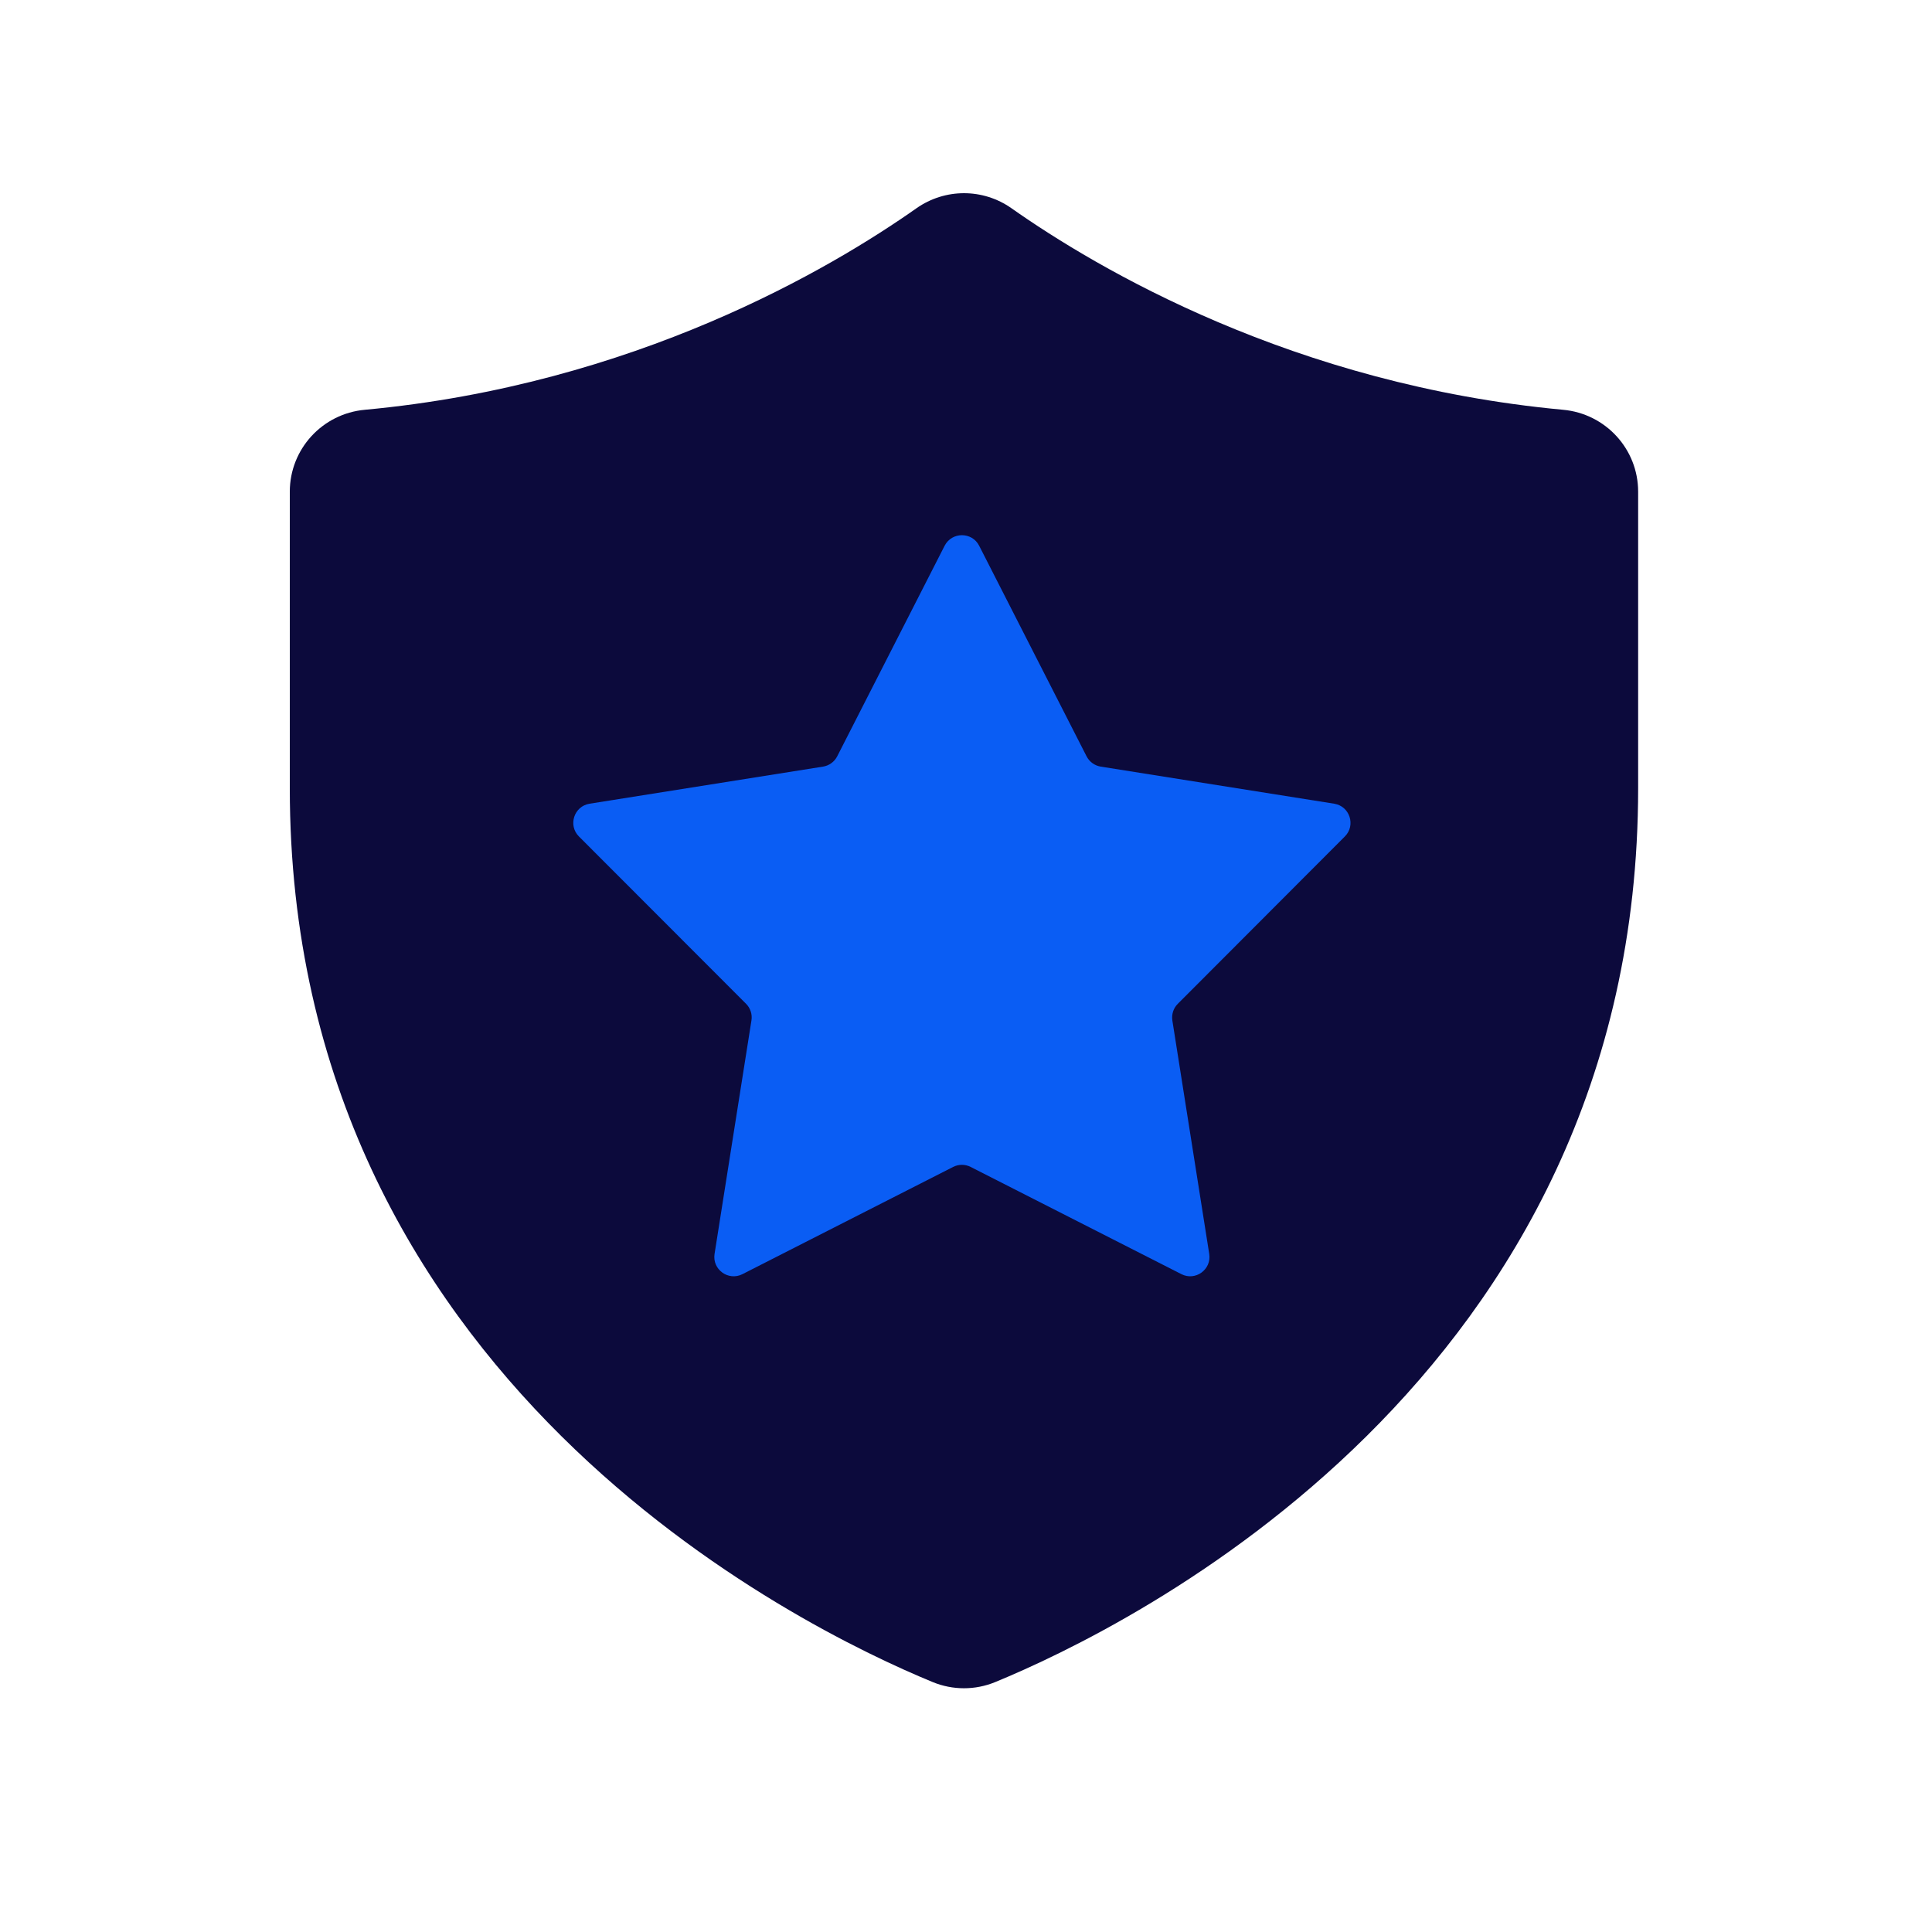 <svg width="20" height="20" viewBox="0 0 20 20" fill="none" xmlns="http://www.w3.org/2000/svg">
<path d="M16.181 4.242C13.389 3.983 11.356 2.779 10.471 2.156C10.176 1.948 9.783 1.948 9.487 2.156C8.602 2.779 6.569 3.983 3.777 4.242C3.337 4.282 3 4.649 3 5.09V8.159C3 14.278 8.283 16.848 9.656 17.413C9.863 17.498 10.095 17.498 10.302 17.413C11.675 16.848 16.958 14.278 16.958 8.159V5.09C16.958 4.649 16.621 4.282 16.181 4.242H16.181Z" fill="#0C0A3C"/>
<path d="M9.779 5.649C9.854 5.504 10.062 5.504 10.136 5.649L11.248 7.829C11.277 7.886 11.332 7.926 11.395 7.936L13.812 8.32C13.973 8.346 14.037 8.544 13.922 8.659L12.193 10.391C12.147 10.436 12.127 10.5 12.136 10.563L12.518 12.981C12.543 13.142 12.375 13.264 12.23 13.19L10.048 12.08C9.991 12.051 9.924 12.051 9.867 12.08L7.686 13.19C7.54 13.264 7.372 13.142 7.397 12.981L7.779 10.563C7.789 10.5 7.768 10.436 7.723 10.391L5.993 8.659C5.878 8.544 5.942 8.346 6.103 8.32L8.52 7.936C8.583 7.926 8.638 7.886 8.667 7.829L9.779 5.649Z" fill="#0A5DF4"/>
</svg>
